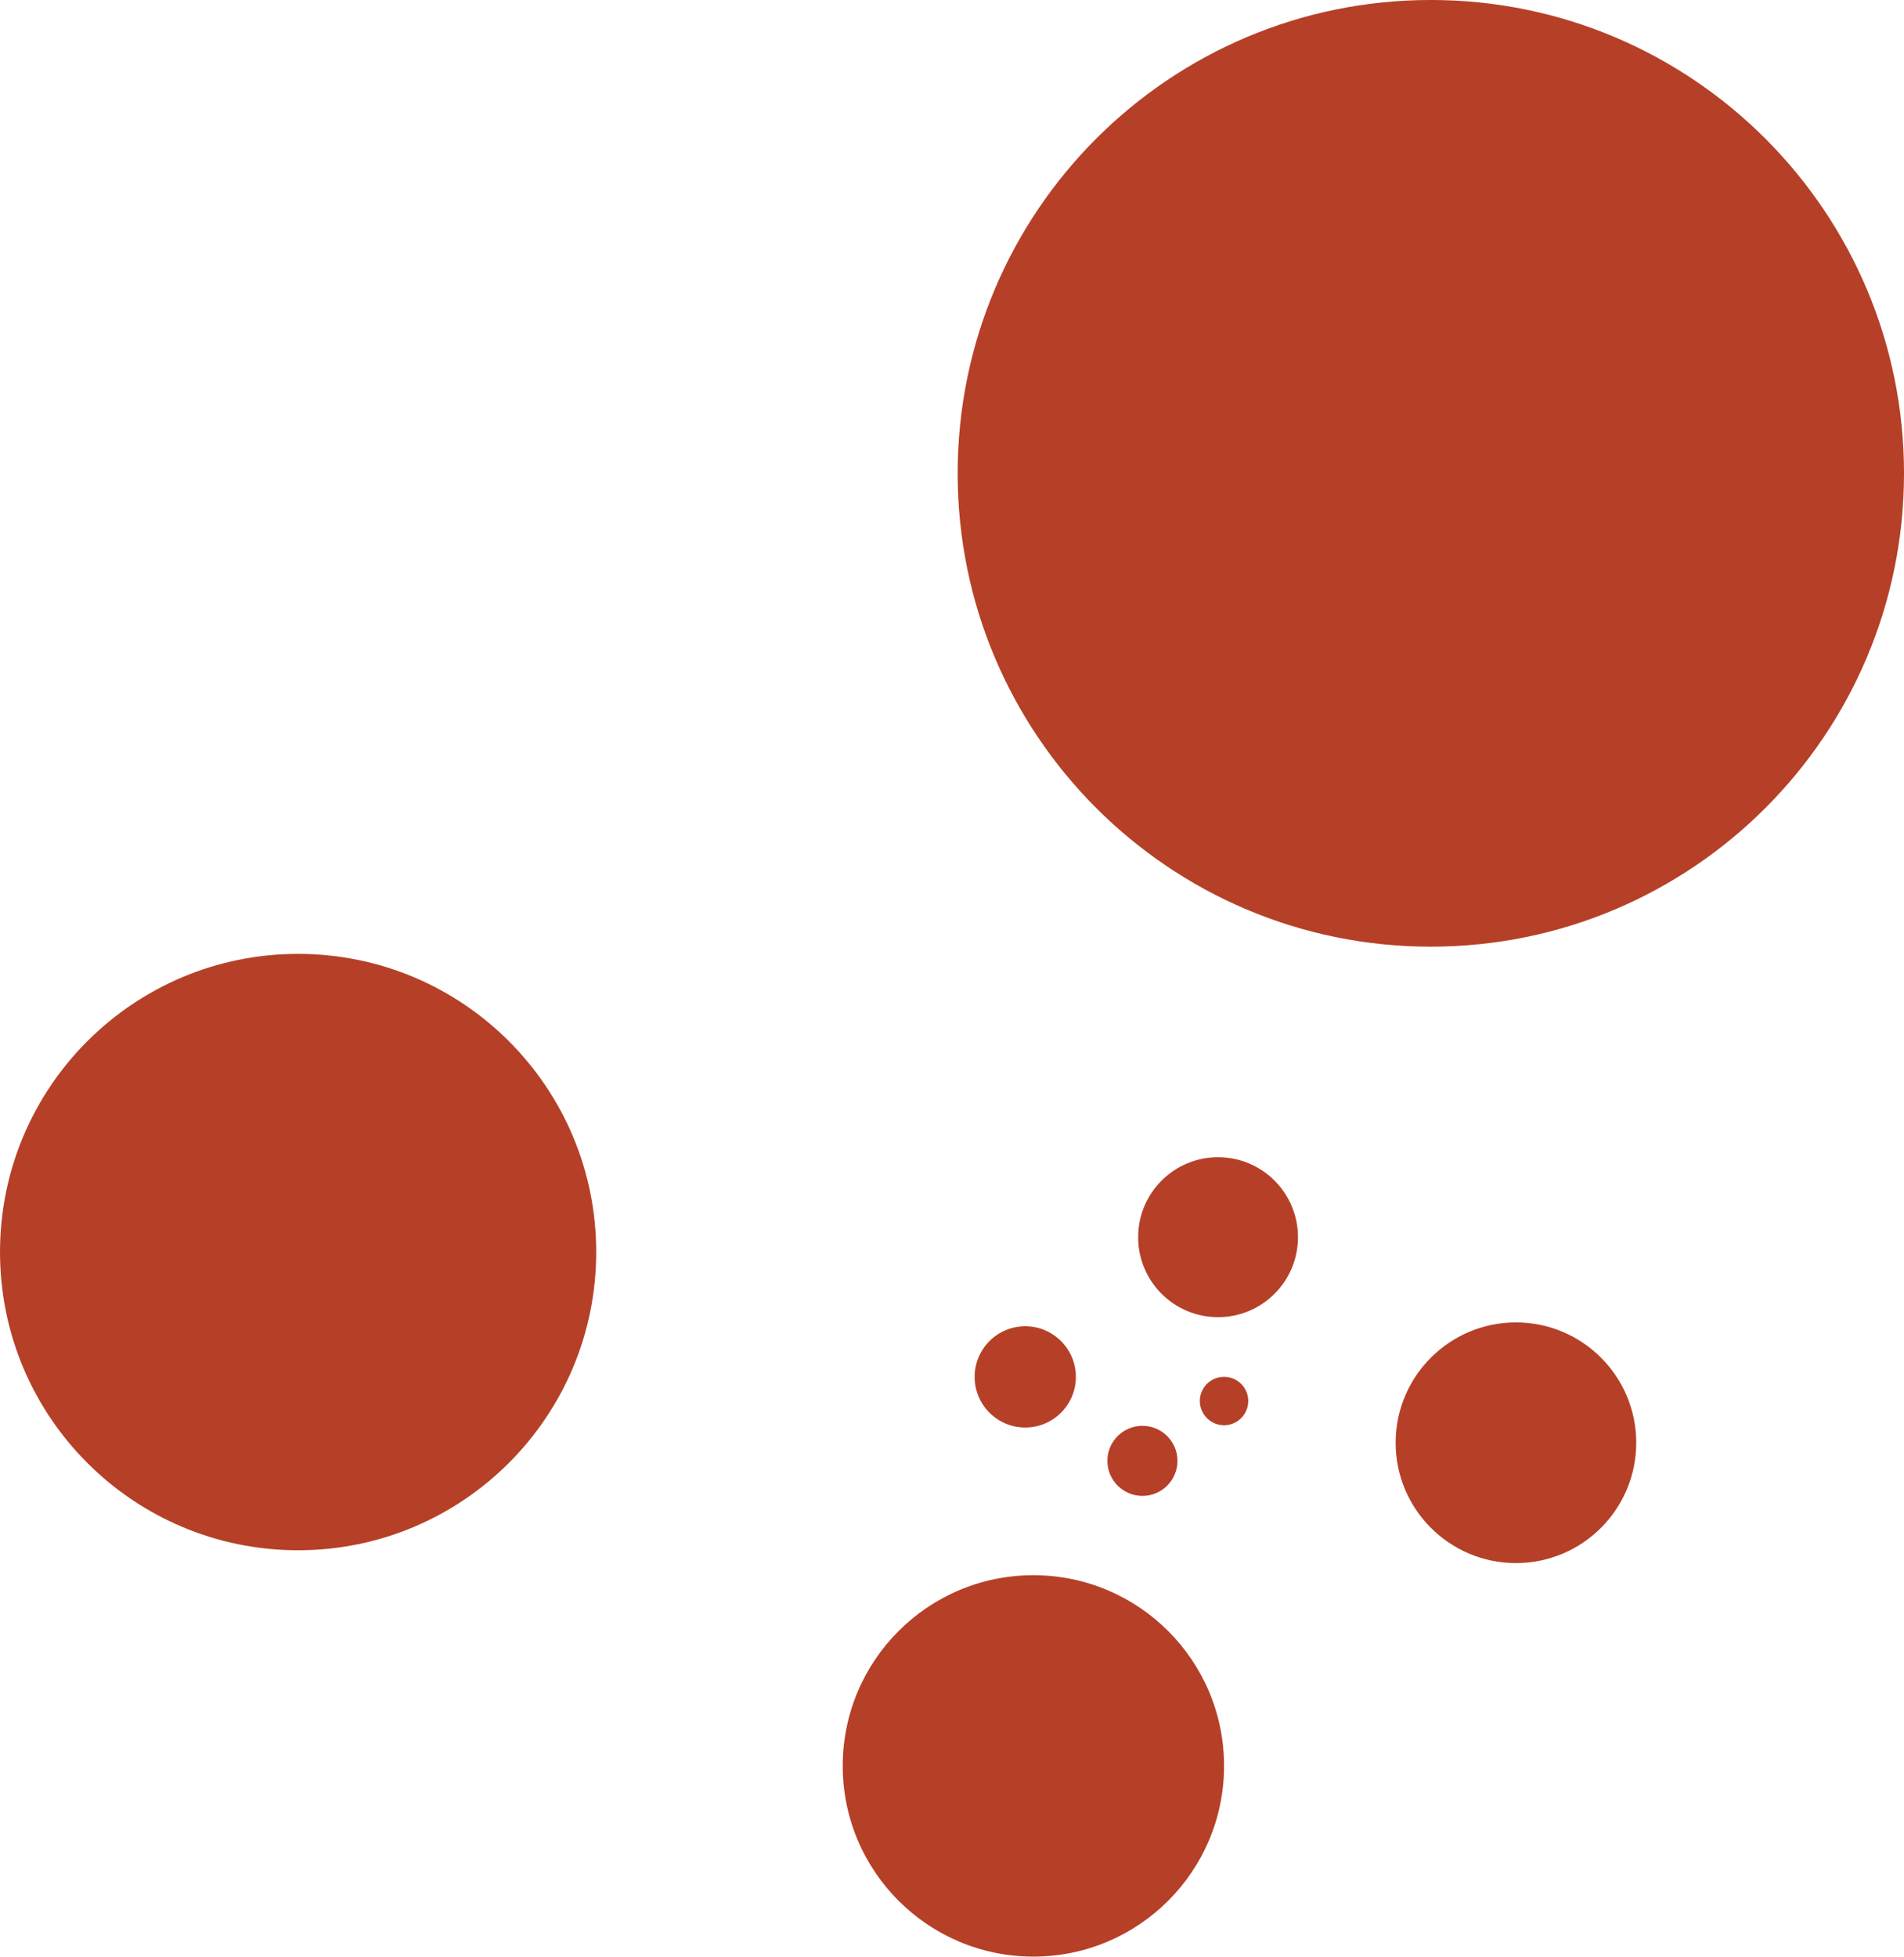 <?xml version="1.0" encoding="UTF-8" standalone="no"?>
<!-- Created with Inkscape (http://www.inkscape.org/) by Marsupilami -->

<svg
   version="1.0"
   width="408.929"
   height="420.134"
   viewBox="-4.58 -4.58 123.933 127.325"
   id="svg2948"
   sodipodi:docname="Bavarian Nordic (Icon).svg"
   inkscape:version="1.1.2 (b8e25be833, 2022-02-05)"
   xmlns:inkscape="http://www.inkscape.org/namespaces/inkscape"
   xmlns:sodipodi="http://sodipodi.sourceforge.net/DTD/sodipodi-0.dtd"
   xmlns="http://www.w3.org/2000/svg"
   xmlns:svg="http://www.w3.org/2000/svg">
  <sodipodi:namedview
     id="namedview874"
     pagecolor="#ffffff"
     bordercolor="#666666"
     borderopacity="1.0"
     inkscape:pageshadow="2"
     inkscape:pageopacity="0.0"
     inkscape:pagecheckerboard="0"
     showgrid="false"
     inkscape:zoom="0.67790262"
     inkscape:cx="-236.75967"
     inkscape:cy="311.25414"
     inkscape:window-width="1920"
     inkscape:window-height="1017"
     inkscape:window-x="-8"
     inkscape:window-y="-8"
     inkscape:window-maximized="1"
     inkscape:current-layer="svg2948" />
  <defs
     id="defs2950" />
  <path
     d="m 34.228,76.898 c 0,10.716 -8.687,19.405 -19.405,19.405 -10.716,0 -19.402,-8.688 -19.402,-19.405 0,-10.719 8.687,-19.405 19.402,-19.405 10.719,0 19.405,8.686 19.405,19.405"
     id="path2481"
     style="fill:#b54027;fill-opacity:1;fill-rule:nonzero;stroke:none" />
  <path
     d="m 75.095,110.337 c 0,6.854 -5.559,12.409 -12.412,12.409 -6.854,0 -12.409,-5.555 -12.409,-12.409 0,-6.854 5.556,-12.411 12.409,-12.411 6.854,0 12.412,5.557 12.412,12.411"
     id="path2483"
     style="fill:#b54027;fill-opacity:1;fill-rule:nonzero;stroke:none" />
  <path
     d="m 101.924,89.306 c 0,4.325 -3.505,7.831 -7.831,7.831 -4.323,0 -7.829,-3.506 -7.829,-7.831 0,-4.322 3.506,-7.831 7.829,-7.831 4.326,0 7.831,3.509 7.831,7.831"
     id="path2485"
     style="fill:#b54027;fill-opacity:1;fill-rule:nonzero;stroke:none" />
  <path
     d="m 79.907,75.93 c 0,2.874 -2.329,5.204 -5.204,5.204 -2.873,0 -5.2,-2.33 -5.2,-5.204 0,-2.876 2.328,-5.205 5.2,-5.205 2.874,0 5.204,2.329 5.204,5.205"
     id="path2487"
     style="fill:#b54027;fill-opacity:1;fill-rule:nonzero;stroke:none" />
  <path
     d="m 65.45,85.02 c 0,1.82 -1.479,3.296 -3.299,3.296 -1.815,0 -3.291,-1.476 -3.291,-3.296 0,-1.818 1.476,-3.295 3.291,-3.295 1.819,0 3.299,1.478 3.299,3.295"
     id="path2489"
     style="fill:#b54027;fill-opacity:1;fill-rule:nonzero;stroke:none" />
  <path
     d="m 72.062,90.485 c 0,1.259 -1.023,2.28 -2.28,2.28 -1.262,0 -2.28,-1.021 -2.28,-2.28 0,-1.259 1.018,-2.28 2.28,-2.28 1.257,0 2.28,1.021 2.28,2.28"
     id="path2491"
     style="fill:#b54027;fill-opacity:1;fill-rule:nonzero;stroke:none" />
  <path
     d="m 76.67,86.589 c 0,0.87 -0.707,1.577 -1.577,1.577 -0.87,0 -1.575,-0.708 -1.575,-1.577 0,-0.868 0.705,-1.573 1.575,-1.573 0.87,0 1.577,0.705 1.577,1.573"
     id="path2493"
     style="fill:#b54027;fill-opacity:1;fill-rule:nonzero;stroke:none" />
  <path
     d="m 119.353,26.223 c 0,17.007 -13.794,30.801 -30.804,30.801 -17.012,0 -30.794,-13.794 -30.794,-30.801 0,-17.012 13.782,-30.806 30.794,-30.806 17.01,0 30.804,13.794 30.804,30.806"
     id="path2495"
     style="fill:#b54027;fill-opacity:1;fill-rule:nonzero;stroke:none" />
</svg>
<!-- version: 20090314, original size: 301.18076 152.67259, border: 3% -->

